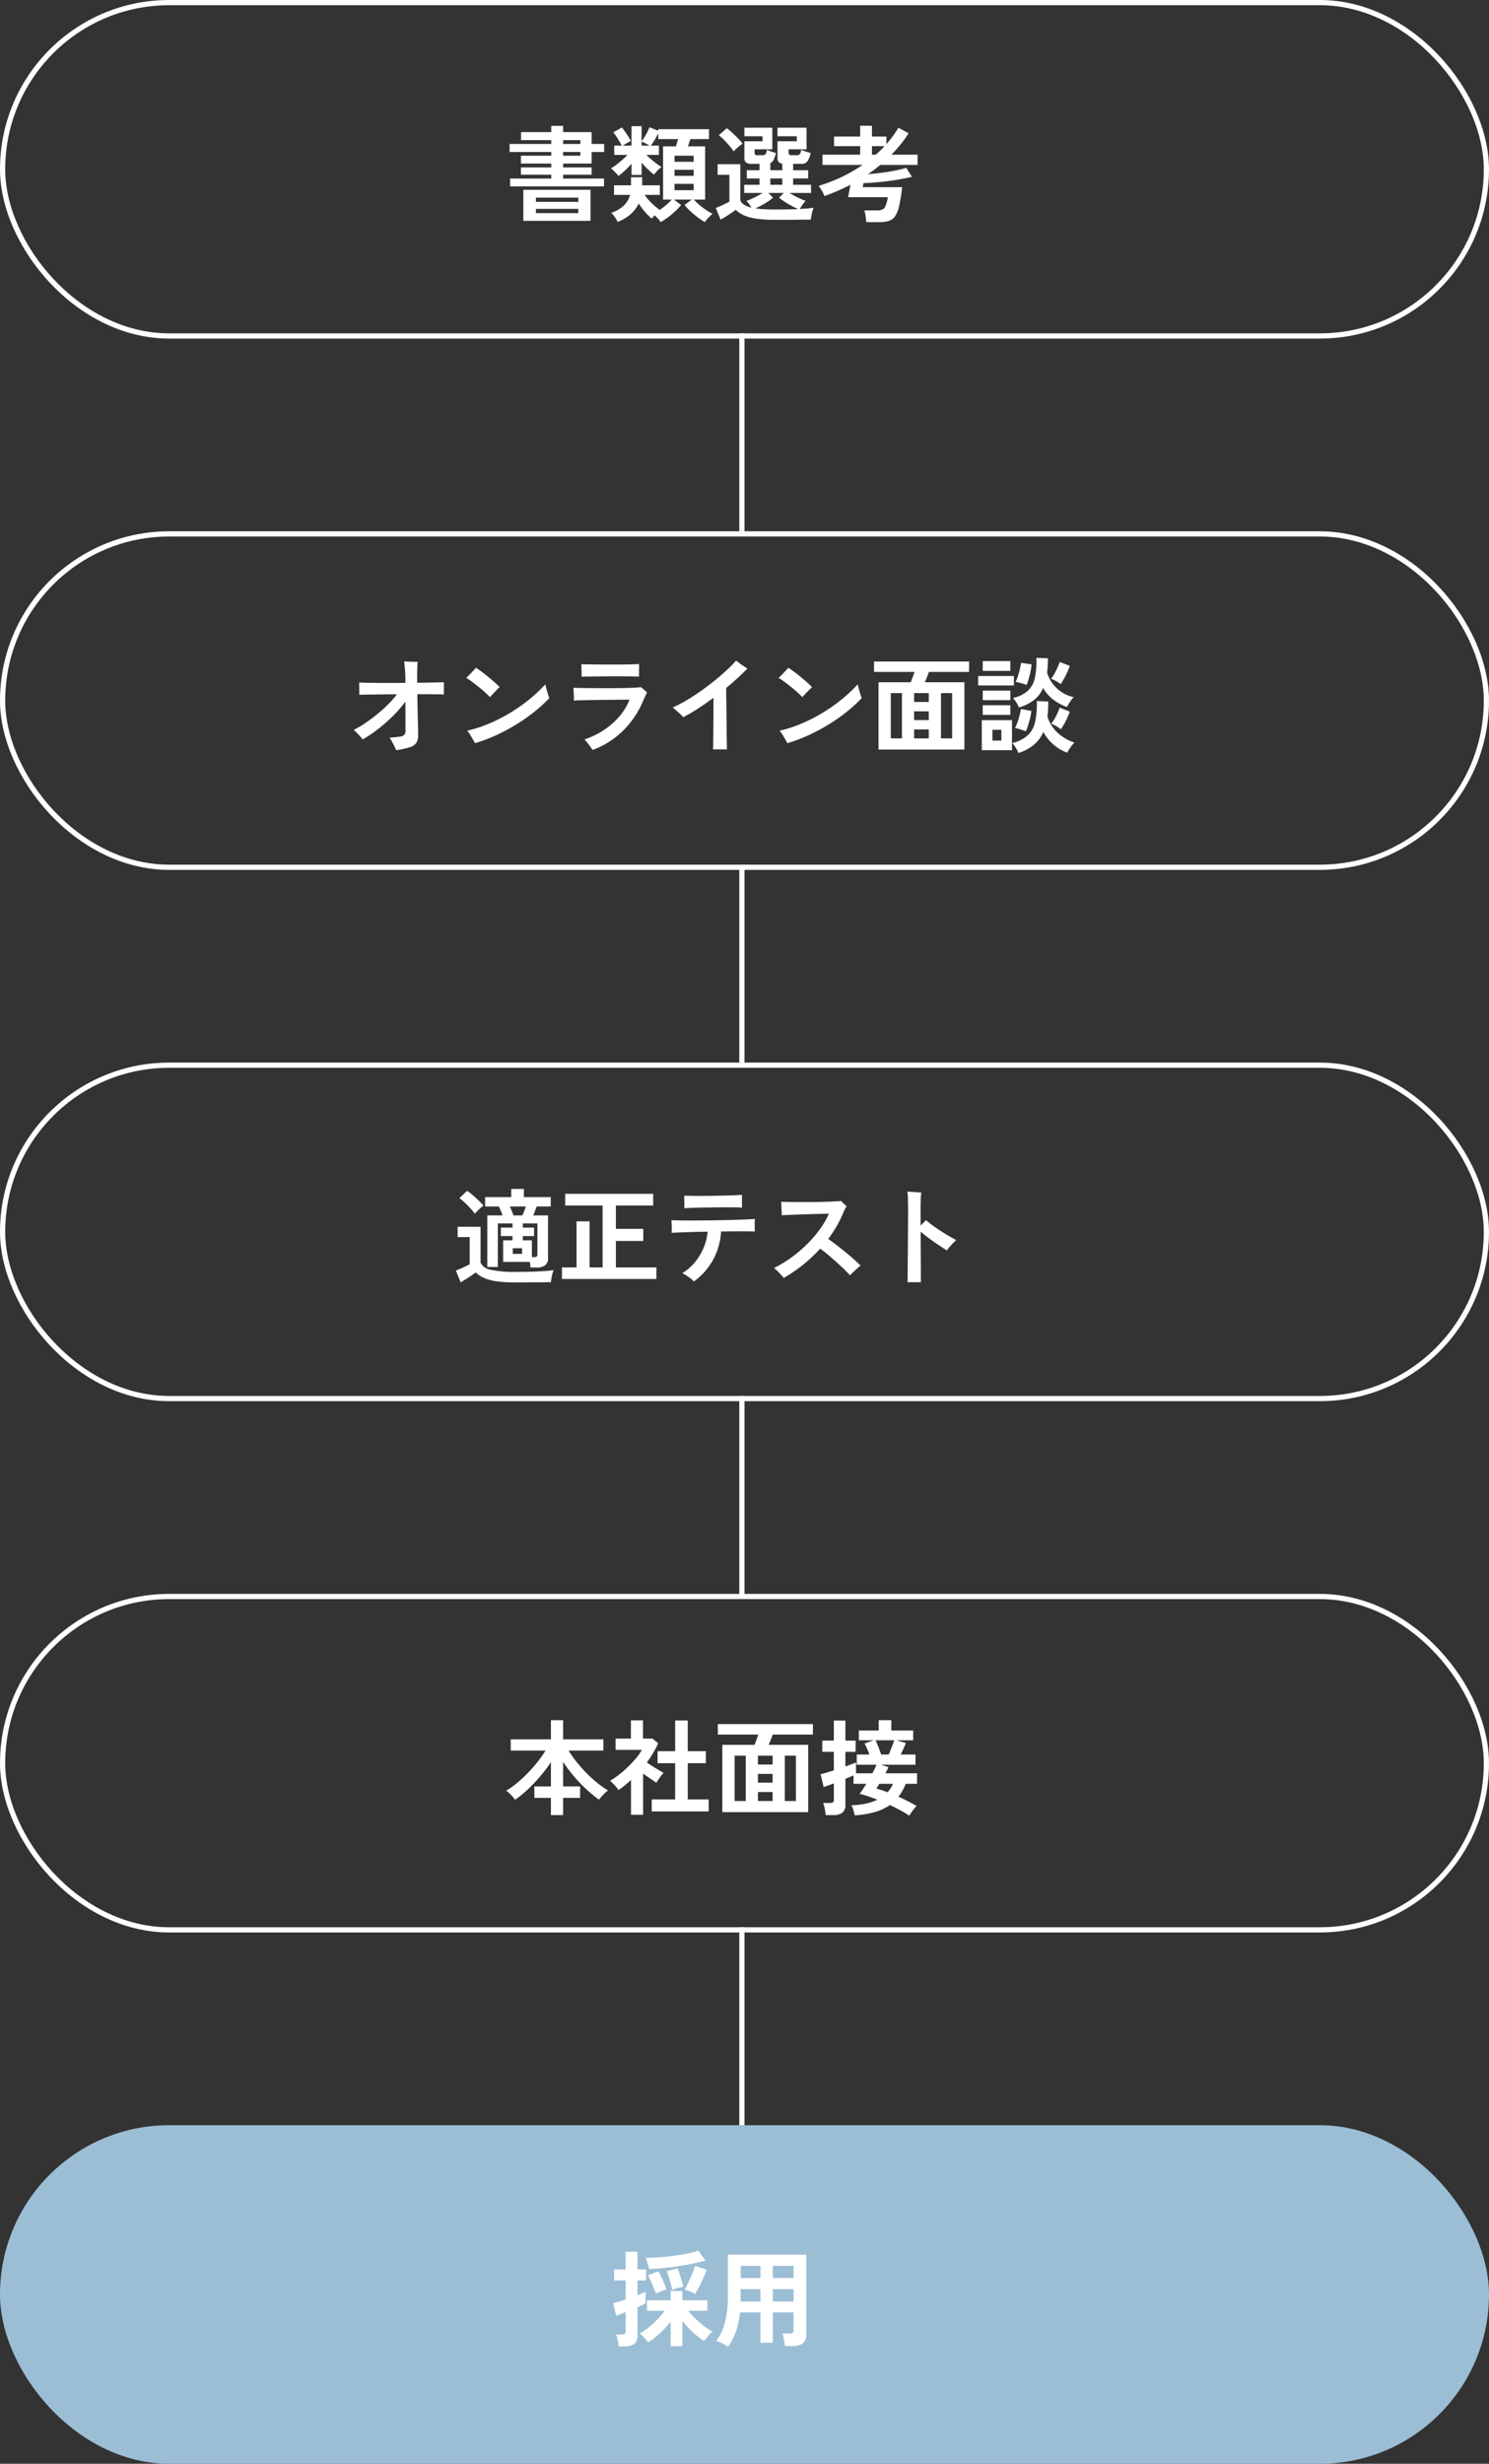 <svg xmlns="http://www.w3.org/2000/svg" width="286" height="473" viewBox="0 0 286 473">
  <rect x="0" y="0" width="286" height="473" fill="#333333" stroke="none"/>
  <g id="グループ_4524" data-name="グループ 4524" transform="translate(-45 -12178)">
    <g id="長方形_3079" data-name="長方形 3079" transform="translate(45 12178)" fill="none" stroke="#fff" stroke-width="1">
      <rect width="286" height="65" rx="32.5" stroke="none"/>
      <rect x="0.5" y="0.5" width="285" height="64" rx="32" fill="none"/>
    </g>
    <g id="長方形_3250" data-name="長方形 3250" transform="translate(45 12280)" fill="none" stroke="#fff" stroke-width="1">
      <rect width="286" height="65" rx="32.5" stroke="none"/>
      <rect x="0.5" y="0.5" width="285" height="64" rx="32" fill="none"/>
    </g>
    <g id="長方形_3251" data-name="長方形 3251" transform="translate(45 12382)" fill="none" stroke="#fff" stroke-width="1">
      <rect width="286" height="65" rx="32.5" stroke="none"/>
      <rect x="0.5" y="0.5" width="285" height="64" rx="32" fill="none"/>
    </g>
    <g id="長方形_3252" data-name="長方形 3252" transform="translate(45 12484)" fill="none" stroke="#fff" stroke-width="1">
      <rect width="286" height="65" rx="32.5" stroke="none"/>
      <rect x="0.5" y="0.5" width="285" height="64" rx="32" fill="none"/>
    </g>
    <rect id="長方形_3253" data-name="長方形 3253" width="286" height="65" rx="32.5" transform="translate(45 12586)" fill="#9bbed5"/>
    <path id="パス_16925" data-name="パス 16925" d="M-39.02-5.22v-1.5h7.9v-.74h-5.82v-1.4h5.82V-9.6h-5.82v-1.5h5.82v-.72h-8v-1.54h8v-.74h-5.8v-1.54h5.8v-1.2h2.28v1.2h5.48v2.28h2.4v1.54h-2.4V-9.6h-5.48v.74h5.48v1.4h-5.48v.74h7.86v1.5Zm2.54,6.62V-4.56h12.9V1.4Zm2.42-1.48h8.14V-.9h-8.14Zm0-2.16h8.14v-.82h-8.14Zm5.22-11.12h3.32v-.74h-3.32Zm0,2.26h3.32v-.72h-3.32ZM-10.08,1.64A7.915,7.915,0,0,0-10.6,1q-.32-.36-.66-.68a7.062,7.062,0,0,0-.54.66A10.563,10.563,0,0,1-13.12-.33a14.845,14.845,0,0,1-1.2-1.59A6.57,6.57,0,0,1-15.89.14,7.9,7.9,0,0,1-18.38,1.6,5.573,5.573,0,0,0-18.9.68a4.4,4.4,0,0,0-.7-.82,6.466,6.466,0,0,0,2.33-1.32,4.315,4.315,0,0,0,1.29-2.12h-3.08V-5.42h3.26V-6.98h2.14v1.56h3.4v1.84h-2.92A9.906,9.906,0,0,0-11.83-2,13.248,13.248,0,0,0-10.28-.7a15.146,15.146,0,0,0,1.26-.97A10.131,10.131,0,0,0-7.98-2.68H-9.64V-12.9h2.46q.1-.32.22-.7t.22-.7h-3.82v-1.14q-.28.6-.67,1.26A10.213,10.213,0,0,1-12-13.04h1.56v1.78h-2.4a17.69,17.69,0,0,0,1.46,1.3A12.942,12.942,0,0,0-9.94-8.94a3.862,3.862,0,0,0-.45.37q-.27.25-.54.55t-.45.54A14.105,14.105,0,0,1-12.6-8.54a16.822,16.822,0,0,1-1.16-1.24v2.36H-15.7V-9.56q-.56.64-1.22,1.26a12.948,12.948,0,0,1-1.3,1.08,3.909,3.909,0,0,0-.44-.53q-.28-.29-.55-.55a3.489,3.489,0,0,0-.45-.38,7.973,7.973,0,0,0,1.04-.69q.56-.43,1.13-.93t1.01-.96h-2.54v-1.78h1.44a15.675,15.675,0,0,0-.79-1.38,12.461,12.461,0,0,0-.83-1.18l1.64-.92a9.284,9.284,0,0,1,.62.81q.34.49.65.98t.47.81a6.791,6.791,0,0,0-.79.4q-.45.26-.77.48h1.68v-3.74h1.94v2.92a13.214,13.214,0,0,0,.87-1.37,9.107,9.107,0,0,0,.63-1.33l1.7.66v-.3H-.82v1.9H-4.4q-.1.32-.22.69t-.26.71h3.32V-2.68H-3.72A10.131,10.131,0,0,0-2.68-1.67a13.265,13.265,0,0,0,1.3.98A12.05,12.05,0,0,0-.14.04,9.531,9.531,0,0,0-.95.82a6.638,6.638,0,0,0-.67.82A15.18,15.18,0,0,1-3.69.17,13.85,13.85,0,0,1-5.52-1.64l1.38-1.04H-7.56l1.38,1.04A12.63,12.63,0,0,1-8,.17,15.661,15.661,0,0,1-10.08,1.64Zm2.64-6.12h3.68V-5.7H-7.44Zm0-2.76h3.68V-8.4H-7.44Zm0-2.7h3.68V-11.1H-7.44Zm-6.32-3.1h1.5a6.4,6.4,0,0,0-.76-.44,5.891,5.891,0,0,0-.74-.32ZM11.9,1.2A25.5,25.5,0,0,1,8.33.99,9.166,9.166,0,0,1,5.92.35,5.292,5.292,0,0,1,4.32-.72q-.36.28-.88.63T2.38.6q-.54.34-.96.58L.48-1.08q.34-.12.84-.34t.99-.46q.49-.24.79-.4V-7.44H.84V-9.48H5.2v6.94q.34.98,2.14,1.4a7.749,7.749,0,0,0-.46-.69,5.5,5.5,0,0,0-.52-.61,7.135,7.135,0,0,0,.97-.37q.55-.25,1.13-.56t1.02-.59H5.94V-5.52H8.88V-6.74H6.44V-8.32H8.88V-9.54H7.38A1.74,1.74,0,0,1,6.31-9.8a.98.98,0,0,1-.33-.82v-3.26H9.46v-.96H5.98v-1.64h5.36v4.14H7.94v.7q0,.44.54.44h.96a.753.753,0,0,0,.6-.21,1.69,1.69,0,0,0,.26-.83l.53.21q.33.13.67.24t.54.17a6.4,6.4,0,0,1-.44,1.28,1.342,1.342,0,0,1-.64.66v1.36h2.3V-9.58a.957.957,0,0,1-.92-1.04v-3.26h3.7v-.96h-3.7v-1.64h5.58v4.14H14.48v.7q0,.44.54.44h1a.753.753,0,0,0,.6-.21,1.69,1.69,0,0,0,.26-.83q.2.08.55.21t.71.24l.56.17a4.088,4.088,0,0,1-.62,1.59,1.308,1.308,0,0,1-1.1.49H15.34v1.22h2.9v1.58h-2.9v1.22h3.44v1.56H14.62q.46.28,1.04.59t1.14.56a8.233,8.233,0,0,0,.96.37,4.605,4.605,0,0,0-.63.75q-.31.45-.51.81,1.6-.08,2.66-.24a4.764,4.764,0,0,0-.22.65q-.12.43-.21.88a5.99,5.99,0,0,0-.11.75q-.56,0-1.45.01l-1.9.02q-1.01.01-1.93.01Zm0-1.98q1.3,0,2.4-.02t2.02-.06q-.58-.24-1.27-.61t-1.33-.79a12.9,12.9,0,0,1-1.08-.78l.9-.92H10.58l.9.92a10.506,10.506,0,0,1-.97.72q-.57.38-1.2.72T8.1-1a16.636,16.636,0,0,0,1.7.17Q10.74-.78,11.9-.78Zm-8-11.16A9.4,9.4,0,0,0,3.11-13q-.49-.58-1.03-1.13a9.151,9.151,0,0,0-1.02-.91L2.6-16.38a10.346,10.346,0,0,1,1.04.86q.56.52,1.1,1.07a8.583,8.583,0,0,1,.88,1.03q-.2.14-.54.41t-.67.57Q4.08-12.14,3.9-11.94Zm7.06,6.42h2.3V-6.74h-2.3ZM29.4,1.64q-.04-.42-.14-1.11A7.262,7.262,0,0,0,29.02-.6H31.4a2.651,2.651,0,0,0,1.1-.18,1.317,1.317,0,0,0,.61-.73,8.481,8.481,0,0,0,.43-1.63H25.9q.02-.08.09-.45l.17-.9q.1-.53.2-1.05-1.18.62-2.44,1.17T21.36-3.36a7.052,7.052,0,0,0-.52-1.06,8.741,8.741,0,0,0-.6-.9A31.489,31.489,0,0,0,24.7-7.04a28.2,28.2,0,0,0,3.98-2.3h-7.7V-11.3h7.24v-1.64H23.2v-1.84h5.02v-2.08h2.26v2.08h2.78v1.44a19.077,19.077,0,0,0,2.3-3.14l1.96,1.06a22.3,22.3,0,0,1-1.51,2.11q-.83,1.03-1.79,2.01h5.02v1.96H32.08q-.56.46-1.15.91t-1.21.87q1.3-.1,2.67-.28t2.6-.43q1.23-.25,2.07-.51l1.1,1.72q-1.32.32-2.89.58t-3.22.42q-1.65.16-3.19.22-.06.26-.1.49a2.709,2.709,0,0,1-.06.29h7.58a34.011,34.011,0,0,1-.57,3.56A5.884,5.884,0,0,1,34.93.51a2.28,2.28,0,0,1-1.19.9,6,6,0,0,1-1.8.23ZM30.48-11.3h.72a21.982,21.982,0,0,0,1.7-1.64H30.48Z" transform="translate(182 12219)" fill="#fff"/>
    <path id="パス_16926" data-name="パス 16926" d="M-60.92,1.02a6.1,6.1,0,0,0-.33-.76q-.23-.46-.48-.92a5.6,5.6,0,0,0-.45-.72q.36-.02.89-.07t.91-.11a2.033,2.033,0,0,0,1.01-.32,1.234,1.234,0,0,0,.25-.92V-5.99q0-1.15-.02-2.31a21.8,21.8,0,0,1-2.34,2.71,32.311,32.311,0,0,1-2.87,2.53,24.584,24.584,0,0,1-2.99,2.02q-.18-.24-.48-.58t-.64-.69a4.717,4.717,0,0,0-.62-.55,20.152,20.152,0,0,0,2.25-1.33q1.17-.79,2.31-1.72a28.1,28.1,0,0,0,2.11-1.9A16.947,16.947,0,0,0-60.76-9.7q-1.64,0-3.13.02t-2.58.03q-1.09.01-1.53.03.02-.26.01-.72t-.01-.92q0-.46-.02-.72.48.04,1.4.06t2.14.03q1.22.01,2.59.01t2.75-.02v-.78q0-.66-.04-1.32t-.1-1.2q-.06-.54-.1-.8.24,0,.76.02t1.05.03q.53.01.79.01-.04.42-.07,1.22t-.03,1.62v.58q0,.3.02.6,1.76-.02,3.15-.05t1.97-.05v2.36q-.56-.04-1.94-.05t-3.16-.01q.02,1.76.06,3.37t.07,2.77q.03,1.16.03,1.62a2.918,2.918,0,0,1-.36,1.58,2.211,2.211,0,0,1-1.28.84q-.64.2-1.3.34T-60.92,1.02ZM-45.76-.32q-.14-.26-.42-.75t-.58-.97a4.068,4.068,0,0,0-.5-.68,24.286,24.286,0,0,0,4.03-1.29,31.483,31.483,0,0,0,4.02-2.02,32.438,32.438,0,0,0,3.74-2.59,28.24,28.24,0,0,0,3.21-3,6.194,6.194,0,0,0,.15.63q.11.39.23.81t.23.75a4.011,4.011,0,0,0,.17.45,29.138,29.138,0,0,1-4.05,3.52,36.3,36.3,0,0,1-4.93,3.01A31.789,31.789,0,0,1-45.76-.32Zm2.88-8.84q-.36-.38-.92-.89t-1.22-1.04q-.66-.53-1.29-1t-1.13-.77q.26-.24.64-.63t.73-.77q.35-.38.49-.54.48.3,1.12.78t1.3,1.02q.66.54,1.23,1.05a11.335,11.335,0,0,1,.89.87q-.22.2-.57.56t-.7.73Q-42.66-9.42-42.88-9.16ZM-23.18.98q-.14-.22-.41-.6t-.58-.77a7.728,7.728,0,0,0-.57-.65,16.012,16.012,0,0,0,3.72-1.8,14.127,14.127,0,0,0,2.97-2.6,11.445,11.445,0,0,0,1.97-3.24q-.4,0-1.22.01l-1.88.02-2.19.02q-1.13.01-2.2.03t-1.91.04q-.84.02-1.3.06.02-.22.01-.71t-.04-1q-.03-.51-.05-.75.5.02,1.52.04t2.34.03q1.32.01,2.74.01t2.72-.02q1.3-.02,2.27-.07t1.39-.11q.22.2.58.5t.58.52q-.14.26-.38.78t-.46,1.04a17.528,17.528,0,0,1-3.76,5.51A16.393,16.393,0,0,1-23.18.98ZM-25.3-13.08q.02-.3.01-.74t-.02-.9q-.01-.46-.03-.76.36.02,1.2.03l1.96.02q1.12.01,2.34.01t2.35-.01q1.13-.01,2-.03t1.25-.06q0,.26-.01.71t-.01.91v.8q-.44-.02-1.32-.03l-1.99-.02q-1.11-.01-2.3,0l-2.29.02-1.93.02Q-24.92-13.1-25.3-13.08ZM-.04.86Q-.02.48-.01-.32T.01-2.19Q.02-3.26.03-4.46T.04-6.84v-2.2q-1.5,1.12-2.98,2.08A30.968,30.968,0,0,1-5.76-5.32a6.458,6.458,0,0,0-.58-.59q-.4-.37-.81-.73t-.63-.54a27.281,27.281,0,0,0,3.35-1.8q1.73-1.08,3.38-2.33t3.06-2.51A29.867,29.867,0,0,0,4.4-16.18q.24.2.64.5t.83.58q.43.28.69.44a50.214,50.214,0,0,1-4.08,3.74q0,1.04.02,2.42t.04,2.85q.02,1.47.03,2.81T2.6-.52q.02.98.02,1.38ZM14.24-.32q-.14-.26-.42-.75t-.58-.97a4.068,4.068,0,0,0-.5-.68,24.286,24.286,0,0,0,4.03-1.29,31.483,31.483,0,0,0,4.02-2.02,32.438,32.438,0,0,0,3.74-2.59,28.241,28.241,0,0,0,3.21-3,6.193,6.193,0,0,0,.15.63q.11.39.23.81t.23.75a4.011,4.011,0,0,0,.17.45,29.138,29.138,0,0,1-4.05,3.52,36.3,36.3,0,0,1-4.93,3.01A31.789,31.789,0,0,1,14.24-.32Zm2.88-8.84q-.36-.38-.92-.89t-1.22-1.04q-.66-.53-1.29-1t-1.13-.77q.26-.24.64-.63t.73-.77q.35-.38.49-.54.48.3,1.12.78T16.84-13q.66.54,1.23,1.05a11.335,11.335,0,0,1,.89.87q-.22.2-.57.56t-.7.73Q17.34-9.42,17.12-9.16ZM31.74.9V-12.02h6.2q.16-.44.36-.97T38.64-14H30.88v-2H49.14v2H41.42q-.14.44-.36.98t-.42,1h7.6V.9ZM34.1-1.24h2.14v-8.7H34.1Zm9.64,0h2.14v-8.7H43.74Zm-5.16,0H41.4V-2.96H38.58Zm0-7H41.4v-1.7H38.58Zm0,3.48H41.4V-6.44H38.58ZM58.62,1.56a6.215,6.215,0,0,0-.5-.98,4.874,4.874,0,0,0-.7-.92A6.941,6.941,0,0,0,60.4-1.83a4.993,4.993,0,0,0,1.42-2.58,16.058,16.058,0,0,0,.32-4.01l2.2.1q0,.78-.03,1.5a12.074,12.074,0,0,1-.13,1.36,7.012,7.012,0,0,0,1.9,3.08,8.6,8.6,0,0,0,3.3,1.94,6.043,6.043,0,0,0-.76.92,9.728,9.728,0,0,0-.64,1.02A8.631,8.631,0,0,1,63.4-2.48,6.713,6.713,0,0,1,61.6-.03,8.764,8.764,0,0,1,58.62,1.56Zm.1-8.74a8.1,8.1,0,0,0-.49-.94A4.483,4.483,0,0,0,57.56-9a6.169,6.169,0,0,0,2.91-1.42,4.784,4.784,0,0,0,1.32-2.51,16.288,16.288,0,0,0,.27-3.77l2.22.08q0,.76-.04,1.45t-.12,1.31a6.843,6.843,0,0,0,5.1,4.7,7.119,7.119,0,0,0-.71.91,9.114,9.114,0,0,0-.59.99,10.375,10.375,0,0,1-2.65-1.45,7.525,7.525,0,0,1-1.91-2.21,6.024,6.024,0,0,1-1.74,2.3A8.55,8.55,0,0,1,58.72-7.18Zm-7.14,8.2V-4.74h5.8V1.02Zm-.7-12.42v-1.82h6.86v1.82Zm.88-2.8v-1.88h5.3v1.88Zm0,8.44V-7.6h5.3v1.84Zm0-2.82v-1.84h5.3v1.84Zm8.42-2.92a9.4,9.4,0,0,0-1.06-.35,6.349,6.349,0,0,0-1.04-.21,7.691,7.691,0,0,0,.45-1.16q.21-.68.37-1.37t.22-1.15l2.02.28a12.059,12.059,0,0,1-.18,1.24q-.14.74-.35,1.47A11.183,11.183,0,0,1,60.18-11.5Zm-.14,8.9q-.44-.18-1.05-.37a6.83,6.83,0,0,0-1.03-.25,7.5,7.5,0,0,0,.49-1.16q.23-.68.4-1.36t.25-1.14l2,.36a8.63,8.63,0,0,1-.21,1.23q-.17.73-.39,1.45A9.869,9.869,0,0,1,60.04-2.6Zm6.7-9.06a6.265,6.265,0,0,0-.9-.58,7.365,7.365,0,0,0-.96-.46,7.086,7.086,0,0,0,.66-.99q.32-.57.58-1.16t.42-1.07l1.94.76a10.755,10.755,0,0,1-.45,1.14q-.29.64-.63,1.26T66.74-11.66ZM66.78-3a6.807,6.807,0,0,0-.9-.59,6.813,6.813,0,0,0-.96-.47,8.294,8.294,0,0,0,.94-1.5,13.091,13.091,0,0,0,.68-1.58l1.94.76a14.527,14.527,0,0,1-.73,1.71A13.171,13.171,0,0,1,66.78-3ZM53.62-.82h1.72V-2.9H53.62Z" transform="translate(182 12321)" fill="#fff"/>
    <path id="パス_16927" data-name="パス 16927" d="M-35.1-1.66q-.02-.22-.05-.51a5.341,5.341,0,0,0-.09-.57h-5.12V-6.88h1.8V-7.7H-40.8V-9.32h2.24v-.8h-2.82v8.36H-43.4v-9.9h2.92q-.14-.44-.34-.91t-.36-.81h-2.64v-1.8h5.02v-1.56h2.42v1.56h5.16v1.8h-2.7q-.14.4-.32.86t-.34.86h2.84v8.2a1.647,1.647,0,0,1-.54,1.37,2.606,2.606,0,0,1-1.64.43ZM-38.04,1.2A25.5,25.5,0,0,1-41.61.99,9.166,9.166,0,0,1-44.02.35a5.292,5.292,0,0,1-1.6-1.07q-.36.28-.88.63T-47.56.6q-.54.34-.96.58l-.92-2.26q.34-.12.85-.34t1.01-.46q.5-.24.8-.4V-7.5H-49.1V-9.48h4.4v6.9a2.625,2.625,0,0,0,2.01,1.36,20.666,20.666,0,0,0,4.65.4q2.56,0,4.4-.09t2.98-.25a4.675,4.675,0,0,0-.22.66q-.12.44-.2.9a7.524,7.524,0,0,0-.1.76q-.56,0-1.46.01l-1.91.02q-1.01.01-1.93.01Zm3.2-4.86h.44a.734.734,0,0,0,.5-.12.657.657,0,0,0,.12-.46v-5.88h-2.8v.8h2.16V-7.7h-2.16v.82h1.74ZM-45.8-11.98a8.456,8.456,0,0,0-.84-1.04q-.52-.56-1.08-1.09a9.705,9.705,0,0,0-1.04-.87l1.48-1.4a9.653,9.653,0,0,1,1.08.82q.58.5,1.13,1.03a12.106,12.106,0,0,1,.93.99,6.6,6.6,0,0,0-.53.43q-.33.29-.64.6T-45.8-11.98Zm7.42.32h1.72q.16-.34.34-.81t.32-.91h-3.06q.18.44.38.91A7.615,7.615,0,0,1-38.38-11.66Zm-.12,7.38h1.78V-5.36H-38.5ZM-29.06.54V-1.68h2.8v-8.84h2.5v8.84h2.5V-13.56h-7.18V-15.8h16.9v2.24H-18.7v4.48h5.26v2.32H-18.7v5.08h7.78V.54Zm25.34.48A4.114,4.114,0,0,0-4.36.44q-.42-.32-.85-.6a6.209,6.209,0,0,0-.73-.42,9.572,9.572,0,0,0,2.42-2.1A10.9,10.9,0,0,0-1.85-5.46a10.448,10.448,0,0,0,.77-3.08q-1.46.02-2.81.06t-2.42.08q-1.07.04-1.69.08a11.771,11.771,0,0,0,.02-1.22q-.02-.7-.06-1.2.68.02,1.89.04t2.73.01q1.52-.01,3.16-.03t3.21-.06q1.57-.04,2.89-.09T8-10.98q-.04.44-.04,1.16t.02,1.24q-.6-.02-1.6-.03t-2.25,0q-1.25.01-2.63.03A12.8,12.8,0,0,1,.03-3.26,12.63,12.63,0,0,1-3.72,1.02ZM-5.56-13.04q.02-.28.01-.71t-.01-.85q-.02-.24-.02-.46v-.4q.78.04,1.92.05t2.44,0q1.3-.01,2.59-.04t2.38-.07q1.09-.04,1.77-.1,0,.34-.01.8t0,.91q.01.45.03.75-.74-.04-1.88-.05t-2.47,0q-1.33.01-2.63.03t-2.39.06Q-4.92-13.08-5.56-13.04ZM13.54.34q-.34-.42-.87-.98a8.155,8.155,0,0,0-1.01-.92,22.214,22.214,0,0,0,3.35-2.03,26.311,26.311,0,0,0,3.03-2.58,22.839,22.839,0,0,0,2.47-2.88,15.7,15.7,0,0,0,1.69-2.93q-.5,0-1.39.02t-1.99.05q-1.1.03-2.2.07t-2.02.08q-.92.04-1.44.08,0-.3-.03-.78t-.05-.99q-.02-.51-.02-.83.6.02,1.54.04t2.09.02q1.15,0,2.34-.01t2.29-.04q1.1-.03,1.94-.07t1.28-.1l.33.33q.21.21.43.41t.32.3a4.223,4.223,0,0,0-.45.78q-.21.46-.37.86a22.718,22.718,0,0,1-1.22,2.37,25.368,25.368,0,0,1-1.5,2.25q.64.44,1.5,1.1t1.76,1.39q.9.73,1.68,1.42t1.26,1.21q-.24.18-.65.55t-.8.74q-.39.37-.57.57-.42-.48-1.14-1.18T23.57-2.78q-.83-.74-1.63-1.41t-1.4-1.09a29.81,29.81,0,0,1-3.27,3.07A28.155,28.155,0,0,1,13.54.34Zm23.78.82q0-.32.01-1.14t.02-1.97q.01-1.15.02-2.5t.02-2.77q.01-1.42.02-2.75t.01-2.41q0-1.36-.03-2.39a11.13,11.13,0,0,0-.11-1.47q.32.02.83.06t1.02.07l.83.05q-.06.38-.1,1.19t-.04,2.05v3.1q.64-.6,1.04-1.04.56.5,1.3,1.04t1.55,1.06q.81.52,1.58.97t1.37.75q-.48.46-.98,1a7.694,7.694,0,0,0-.8,1q-.7-.44-1.59-1.03t-1.8-1.26q-.91-.67-1.65-1.31,0,1.44.01,2.98t.02,2.93q.01,1.39.01,2.4V1.16Z" transform="translate(182 12423)" fill="#fff"/>
    <path id="パス_16928" data-name="パス 16928" d="M-31.18,1.46v-3.3h-3.18v-2.2h3.18V-8.7A27.133,27.133,0,0,1-33.2-6.02a31.584,31.584,0,0,1-2.38,2.51,21.419,21.419,0,0,1-2.48,2.03,8.658,8.658,0,0,0-.8-.94,5.749,5.749,0,0,0-.92-.8,15.66,15.66,0,0,0,2.05-1.44,24.8,24.8,0,0,0,2.07-1.91,28.6,28.6,0,0,0,1.9-2.16,22.029,22.029,0,0,0,1.54-2.19H-38.9v-2.16h7.72v-3.68h2.34v3.68h7.74v2.16h-6.68A19.919,19.919,0,0,0-26.22-8.7,27.816,27.816,0,0,0-24.3-6.55a24.164,24.164,0,0,0,2.07,1.87A17.736,17.736,0,0,0-20.2-3.26a5.749,5.749,0,0,0-.92.8,9.351,9.351,0,0,0-.82.96,25.439,25.439,0,0,1-2.51-2.06,27.979,27.979,0,0,1-2.37-2.49,29.192,29.192,0,0,1-2.02-2.69v4.7h3.26v2.2h-3.26v3.3Zm19.36-.7v-2.3h4.5V-8.5H-10.7v-2.3h3.38v-5.9H-4.9v5.9h3.48v2.3H-4.9v6.96H-.88V.76Zm-3.98.64V-5.26q-.56.5-1.16.99t-1.24.93a7.336,7.336,0,0,0-.76-.94,9.671,9.671,0,0,0-.86-.84,14.956,14.956,0,0,0,1.69-1.15,21.439,21.439,0,0,0,1.75-1.52,20.091,20.091,0,0,0,1.56-1.68,11.4,11.4,0,0,0,1.12-1.59h-5.06v-2.16h2.94v-3.5h2.32v3.5h1.84l1.08.9a19.473,19.473,0,0,1-2.18,3.68q.52.36,1.13.75t1.17.72q.56.33.92.53a5.85,5.85,0,0,0-.47.55q-.27.35-.52.72t-.39.63q-.54-.36-1.22-.83t-1.34-.93V1.4ZM1.74.9V-12.02h6.2q.16-.44.36-.97T8.64-14H.88v-2H19.14v2H11.42q-.14.44-.36.98t-.42,1h7.6V.9ZM4.1-1.24H6.24v-8.7H4.1Zm9.64,0h2.14v-8.7H13.74Zm-5.16,0H11.4V-2.96H8.58Zm0-7H11.4v-1.7H8.58Zm0,3.48H11.4V-6.44H8.58ZM37.66,1.58q-.82-.54-1.78-1.06T33.92-.46A9.569,9.569,0,0,1,31.04.88a18.926,18.926,0,0,1-3.86.64q-.08-.36-.26-.98a3.707,3.707,0,0,0-.4-.96,15.024,15.024,0,0,0,2.74-.31,9.853,9.853,0,0,0,2.28-.77q-.9-.34-1.76-.63t-1.66-.49q.26-.34.59-.85t.69-1.07H26.94V-6.16q-.3.14-.7.31t-.86.35V-.52A1.865,1.865,0,0,1,24.82.99a2.71,2.71,0,0,1-1.76.47H21.6a7.148,7.148,0,0,0-.1-.75q-.08-.45-.18-.88a3.676,3.676,0,0,0-.22-.69h1.32a1.021,1.021,0,0,0,.57-.12.584.584,0,0,0,.17-.5V-4.62q-.66.26-1.18.44t-.78.26l-.58-2.46q.44-.1,1.11-.3t1.43-.44v-3.56H20.94v-2.16h2.22v-3.84h2.22v3.84h1.96v2.16H25.38v2.82q.68-.26,1.22-.46a8.732,8.732,0,0,0,.82-.34v2.1h3.12a9.1,9.1,0,0,0,.48-.89q.2-.43.34-.75h-3.8v-1.96H30q-.2-.54-.47-1.15t-.47-.97l1.74-.62H27.96v-1.88h3.82v-1.98H34.2v1.98h4.2v1.88H35.22l1.78.54q-.16.4-.44,1.01T36-10.16h2.84V-8.2H32.22l1.44.46q-.12.26-.27.56t-.33.62h6.08v2.02H36.98a12.518,12.518,0,0,1-.65,1.34,8.314,8.314,0,0,1-.77,1.14q.94.4,1.82.86t1.68.92a6.688,6.688,0,0,0-.76.89A9.111,9.111,0,0,0,37.66,1.58Zm-5.4-11.74H33.7q.26-.6.57-1.4t.49-1.34H31.18q.14.3.35.82t.41,1.05Q32.14-10.5,32.26-10.16Zm1.22,7.24a5.642,5.642,0,0,0,1.04-1.62H31.9q-.14.24-.29.47t-.29.43q.48.14,1.03.32T33.48-2.92Z" transform="translate(182 12525)" fill="#fff"/>
    <path id="パス_16929" data-name="パス 16929" d="M-8.18,1.44V-3.32A16.812,16.812,0,0,1-9.55-1.73a18.331,18.331,0,0,1-1.52,1.4A9.549,9.549,0,0,1-12.54.68a5.262,5.262,0,0,0-.48-.62q-.3-.34-.61-.64a3.568,3.568,0,0,0-.53-.44,9.752,9.752,0,0,0,1.7-1.12,18.244,18.244,0,0,0,1.73-1.58A13.9,13.9,0,0,0-9.34-5.38h-3.38v-2h4.54v-1.8h2.24v1.8h4.8v2H-4.8A14.2,14.2,0,0,0-3.39-3.82,18.427,18.427,0,0,0-1.72-2.39,9.858,9.858,0,0,0-.12-1.38a2.775,2.775,0,0,0-.52.47q-.3.33-.59.69A7.586,7.586,0,0,0-1.7.42a11.52,11.52,0,0,1-2.14-1.6,19.461,19.461,0,0,1-2.1-2.24V1.44Zm-10,.02a6.338,6.338,0,0,0-.1-.75q-.08-.43-.18-.85a3.71,3.71,0,0,0-.22-.68h1.18a.773.773,0,0,0,.54-.14.666.666,0,0,0,.14-.48V-5.12q-.58.24-1.07.42t-.77.26l-.56-2.38q.4-.1,1.04-.29t1.36-.45V-11.2h-2.22v-2.1h2.22v-3.4h2.26v3.4h1.66v2.1h-1.66v2.84q.5-.2.91-.37t.65-.29V-6.8q-.26.14-.67.34t-.89.42V-.52A1.773,1.773,0,0,1-15.18.99,2.98,2.98,0,0,1-17,1.46Zm5.84-14.84a9.964,9.964,0,0,0-.27-1.1,9.914,9.914,0,0,0-.37-1.06q1.3,0,2.75-.11t2.85-.3q1.4-.19,2.57-.44a12.458,12.458,0,0,0,1.93-.55l1.38,1.92q-1.06.3-2.4.58t-2.8.5q-1.46.22-2.91.37T-12.34-13.38Zm8.84,4.8a5.4,5.4,0,0,0-.99-.51q-.61-.25-1.01-.37.32-.54.72-1.38t.76-1.7A15.27,15.27,0,0,0-3.48-14l2.22.76q-.24.66-.62,1.52t-.81,1.69Q-3.12-9.2-3.5-8.58Zm-7.52-.08q-.14-.46-.42-1.13t-.57-1.33a11.785,11.785,0,0,0-.53-1.08l1.98-.74q.28.46.59,1.1t.57,1.28q.26.64.42,1.1-.42.12-1.04.35A6.67,6.67,0,0,0-11.02-8.66ZM-7.9-9.4q-.08-.48-.26-1.16t-.39-1.35q-.21-.67-.37-1.09l2.08-.48q.2.48.41,1.13t.39,1.29q.18.64.26,1.1a9.165,9.165,0,0,0-1.08.23A9.342,9.342,0,0,0-7.9-9.4ZM2.86,1.54q-.5-.32-1.14-.65A6.19,6.19,0,0,0,.58.42,10.1,10.1,0,0,0,2.25-3.16,20.206,20.206,0,0,0,2.8-8.22v-7.92H17.86V-.74q0,2.14-2.58,2.14H13.76a7.239,7.239,0,0,0-.1-.8q-.08-.46-.17-.9a3.8,3.8,0,0,0-.21-.72h1.4a.952.952,0,0,0,.58-.13.7.7,0,0,0,.16-.55V-5.06H11.44V.76H9.06V-5.06H5.12a16.176,16.176,0,0,1-.74,3.59A12.17,12.17,0,0,1,2.86,1.54Zm8.58-8.68h3.98V-9.52H11.44Zm0-4.52h3.98V-14H11.44ZM5.24-7.14H9.06V-9.52H5.26v1.84Q5.26-7.42,5.24-7.14Zm.02-4.52h3.8V-14H5.26Z" transform="translate(182 12627)" fill="#fff"/>
    <path id="パス_16906" data-name="パス 16906" d="M574,13656.5h38.02" transform="translate(13844 11668) rotate(90)" fill="none" stroke="#fff" stroke-width="1"/>
    <path id="パス_16920" data-name="パス 16920" d="M574,13656.5h38.02" transform="translate(13844 11770) rotate(90)" fill="none" stroke="#fff" stroke-width="1"/>
    <path id="パス_16921" data-name="パス 16921" d="M574,13656.5h38.02" transform="translate(13844 11872) rotate(90)" fill="none" stroke="#fff" stroke-width="1"/>
    <path id="パス_16922" data-name="パス 16922" d="M574,13656.5h38.02" transform="translate(13844 11974) rotate(90)" fill="none" stroke="#fff" stroke-width="1"/>
  </g>
</svg>
